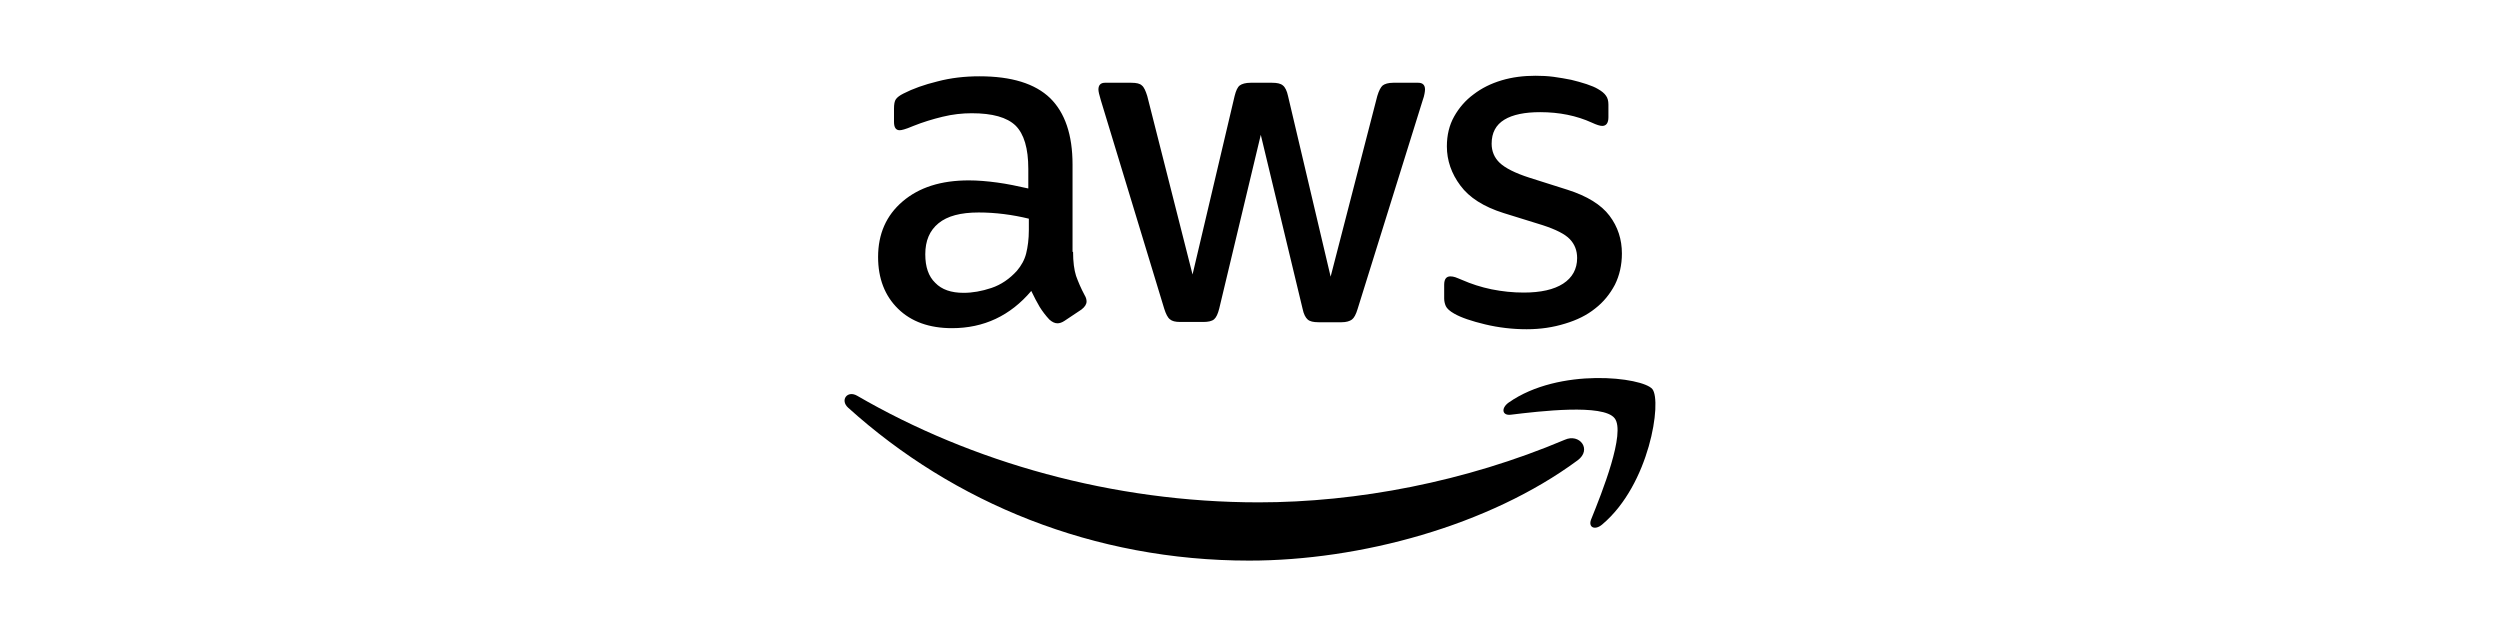 <svg width="330" height="84" viewBox="0 0 330 84" fill="none" xmlns="http://www.w3.org/2000/svg">
<path d="M141.646 33.244C141.646 34.561 141.788 35.629 142.038 36.412C142.322 37.195 142.678 38.049 143.177 38.975C143.355 39.26 143.426 39.544 143.426 39.794C143.426 40.15 143.212 40.505 142.75 40.861L140.507 42.356C140.186 42.57 139.866 42.677 139.581 42.677C139.225 42.677 138.869 42.499 138.513 42.178C138.015 41.645 137.588 41.075 137.232 40.505C136.876 39.9 136.52 39.224 136.128 38.405C133.351 41.68 129.863 43.318 125.662 43.318C122.671 43.318 120.286 42.463 118.542 40.755C116.798 39.046 115.908 36.768 115.908 33.92C115.908 30.895 116.975 28.439 119.147 26.588C121.319 24.737 124.202 23.811 127.869 23.811C129.079 23.811 130.325 23.918 131.642 24.096C132.96 24.274 134.312 24.559 135.736 24.879V22.28C135.736 19.575 135.167 17.689 134.063 16.585C132.924 15.482 131.002 14.948 128.261 14.948C127.015 14.948 125.733 15.09 124.416 15.411C123.099 15.731 121.817 16.122 120.571 16.621C120.001 16.87 119.574 17.012 119.325 17.084C119.076 17.155 118.898 17.19 118.755 17.19C118.257 17.19 118.008 16.834 118.008 16.087V14.343C118.008 13.773 118.079 13.346 118.257 13.097C118.435 12.848 118.755 12.598 119.254 12.349C120.5 11.709 121.995 11.175 123.739 10.748C125.484 10.285 127.335 10.071 129.293 10.071C133.529 10.071 136.626 11.032 138.62 12.954C140.578 14.877 141.575 17.796 141.575 21.711V33.244H141.646ZM127.193 38.654C128.367 38.654 129.578 38.441 130.859 38.014C132.141 37.587 133.28 36.804 134.241 35.736C134.811 35.059 135.238 34.312 135.452 33.458C135.665 32.603 135.808 31.571 135.808 30.361V28.866C134.775 28.616 133.672 28.403 132.532 28.261C131.393 28.118 130.29 28.047 129.186 28.047C126.801 28.047 125.057 28.51 123.882 29.471C122.707 30.432 122.137 31.785 122.137 33.564C122.137 35.237 122.565 36.483 123.455 37.337C124.309 38.227 125.555 38.654 127.193 38.654ZM155.779 42.499C155.138 42.499 154.711 42.392 154.426 42.143C154.141 41.929 153.892 41.431 153.679 40.755L145.313 13.239C145.099 12.527 144.992 12.065 144.992 11.815C144.992 11.246 145.277 10.925 145.847 10.925H149.335C150.012 10.925 150.475 11.032 150.724 11.281C151.009 11.495 151.222 11.993 151.436 12.67L157.416 36.234L162.97 12.67C163.148 11.958 163.362 11.495 163.646 11.281C163.931 11.068 164.43 10.925 165.07 10.925H167.918C168.595 10.925 169.058 11.032 169.342 11.281C169.627 11.495 169.876 11.993 170.019 12.67L175.643 36.519L181.802 12.67C182.016 11.958 182.265 11.495 182.514 11.281C182.799 11.068 183.262 10.925 183.902 10.925H187.213C187.783 10.925 188.103 11.21 188.103 11.815C188.103 11.993 188.068 12.171 188.032 12.385C187.996 12.598 187.925 12.883 187.783 13.275L179.203 40.79C178.99 41.502 178.741 41.965 178.456 42.178C178.171 42.392 177.708 42.535 177.103 42.535H174.041C173.365 42.535 172.902 42.428 172.617 42.178C172.333 41.929 172.083 41.467 171.941 40.755L166.423 17.796L160.941 40.719C160.763 41.431 160.549 41.894 160.264 42.143C159.98 42.392 159.481 42.499 158.84 42.499H155.779ZM201.524 43.46C199.673 43.46 197.822 43.246 196.042 42.819C194.262 42.392 192.874 41.929 191.948 41.395C191.378 41.075 190.987 40.719 190.844 40.399C190.702 40.078 190.631 39.722 190.631 39.402V37.587C190.631 36.839 190.916 36.483 191.45 36.483C191.663 36.483 191.877 36.519 192.09 36.59C192.304 36.661 192.624 36.804 192.98 36.946C194.191 37.48 195.508 37.907 196.896 38.192C198.32 38.477 199.709 38.619 201.133 38.619C203.375 38.619 205.12 38.227 206.33 37.444C207.541 36.661 208.181 35.522 208.181 34.063C208.181 33.066 207.861 32.247 207.22 31.571C206.579 30.895 205.369 30.29 203.625 29.72L198.463 28.118C195.864 27.299 193.942 26.089 192.767 24.487C191.592 22.921 190.987 21.177 190.987 19.326C190.987 17.831 191.307 16.514 191.948 15.375C192.589 14.236 193.443 13.239 194.511 12.456C195.579 11.637 196.789 11.032 198.213 10.605C199.637 10.178 201.133 10 202.699 10C203.482 10 204.301 10.036 205.084 10.142C205.903 10.249 206.651 10.392 207.398 10.534C208.11 10.712 208.787 10.89 209.427 11.104C210.068 11.317 210.566 11.531 210.922 11.744C211.421 12.029 211.777 12.314 211.99 12.634C212.204 12.919 212.311 13.31 212.311 13.809V15.482C212.311 16.229 212.026 16.621 211.492 16.621C211.207 16.621 210.744 16.478 210.139 16.194C208.11 15.268 205.832 14.805 203.304 14.805C201.275 14.805 199.673 15.126 198.569 15.802C197.466 16.478 196.896 17.511 196.896 18.97C196.896 19.967 197.252 20.821 197.964 21.497C198.676 22.174 199.993 22.85 201.88 23.455L206.935 25.057C209.498 25.876 211.35 27.015 212.453 28.474C213.557 29.934 214.091 31.607 214.091 33.458C214.091 34.988 213.77 36.376 213.165 37.587C212.524 38.797 211.67 39.865 210.566 40.719C209.463 41.609 208.146 42.25 206.615 42.712C205.013 43.211 203.34 43.46 201.524 43.46Z" fill="black"/>
<path fill-rule="evenodd" clip-rule="evenodd" d="M208.252 60.758C196.54 69.408 179.523 74 164.892 74C144.387 74 125.911 66.418 111.956 53.817C110.852 52.821 111.849 51.468 113.166 52.251C128.26 61.008 146.879 66.311 166.138 66.311C179.132 66.311 193.407 63.606 206.543 58.053C208.501 57.163 210.175 59.335 208.252 60.758Z" fill="black"/>
<path fill-rule="evenodd" clip-rule="evenodd" d="M213.129 55.206C211.634 53.283 203.233 54.28 199.423 54.743C198.284 54.885 198.106 53.888 199.139 53.141C205.831 48.442 216.832 49.795 218.113 51.361C219.395 52.963 217.757 63.962 211.492 69.23C210.531 70.049 209.605 69.622 210.032 68.554C211.456 65.03 214.624 57.092 213.129 55.206Z" fill="black"/>
</svg>
